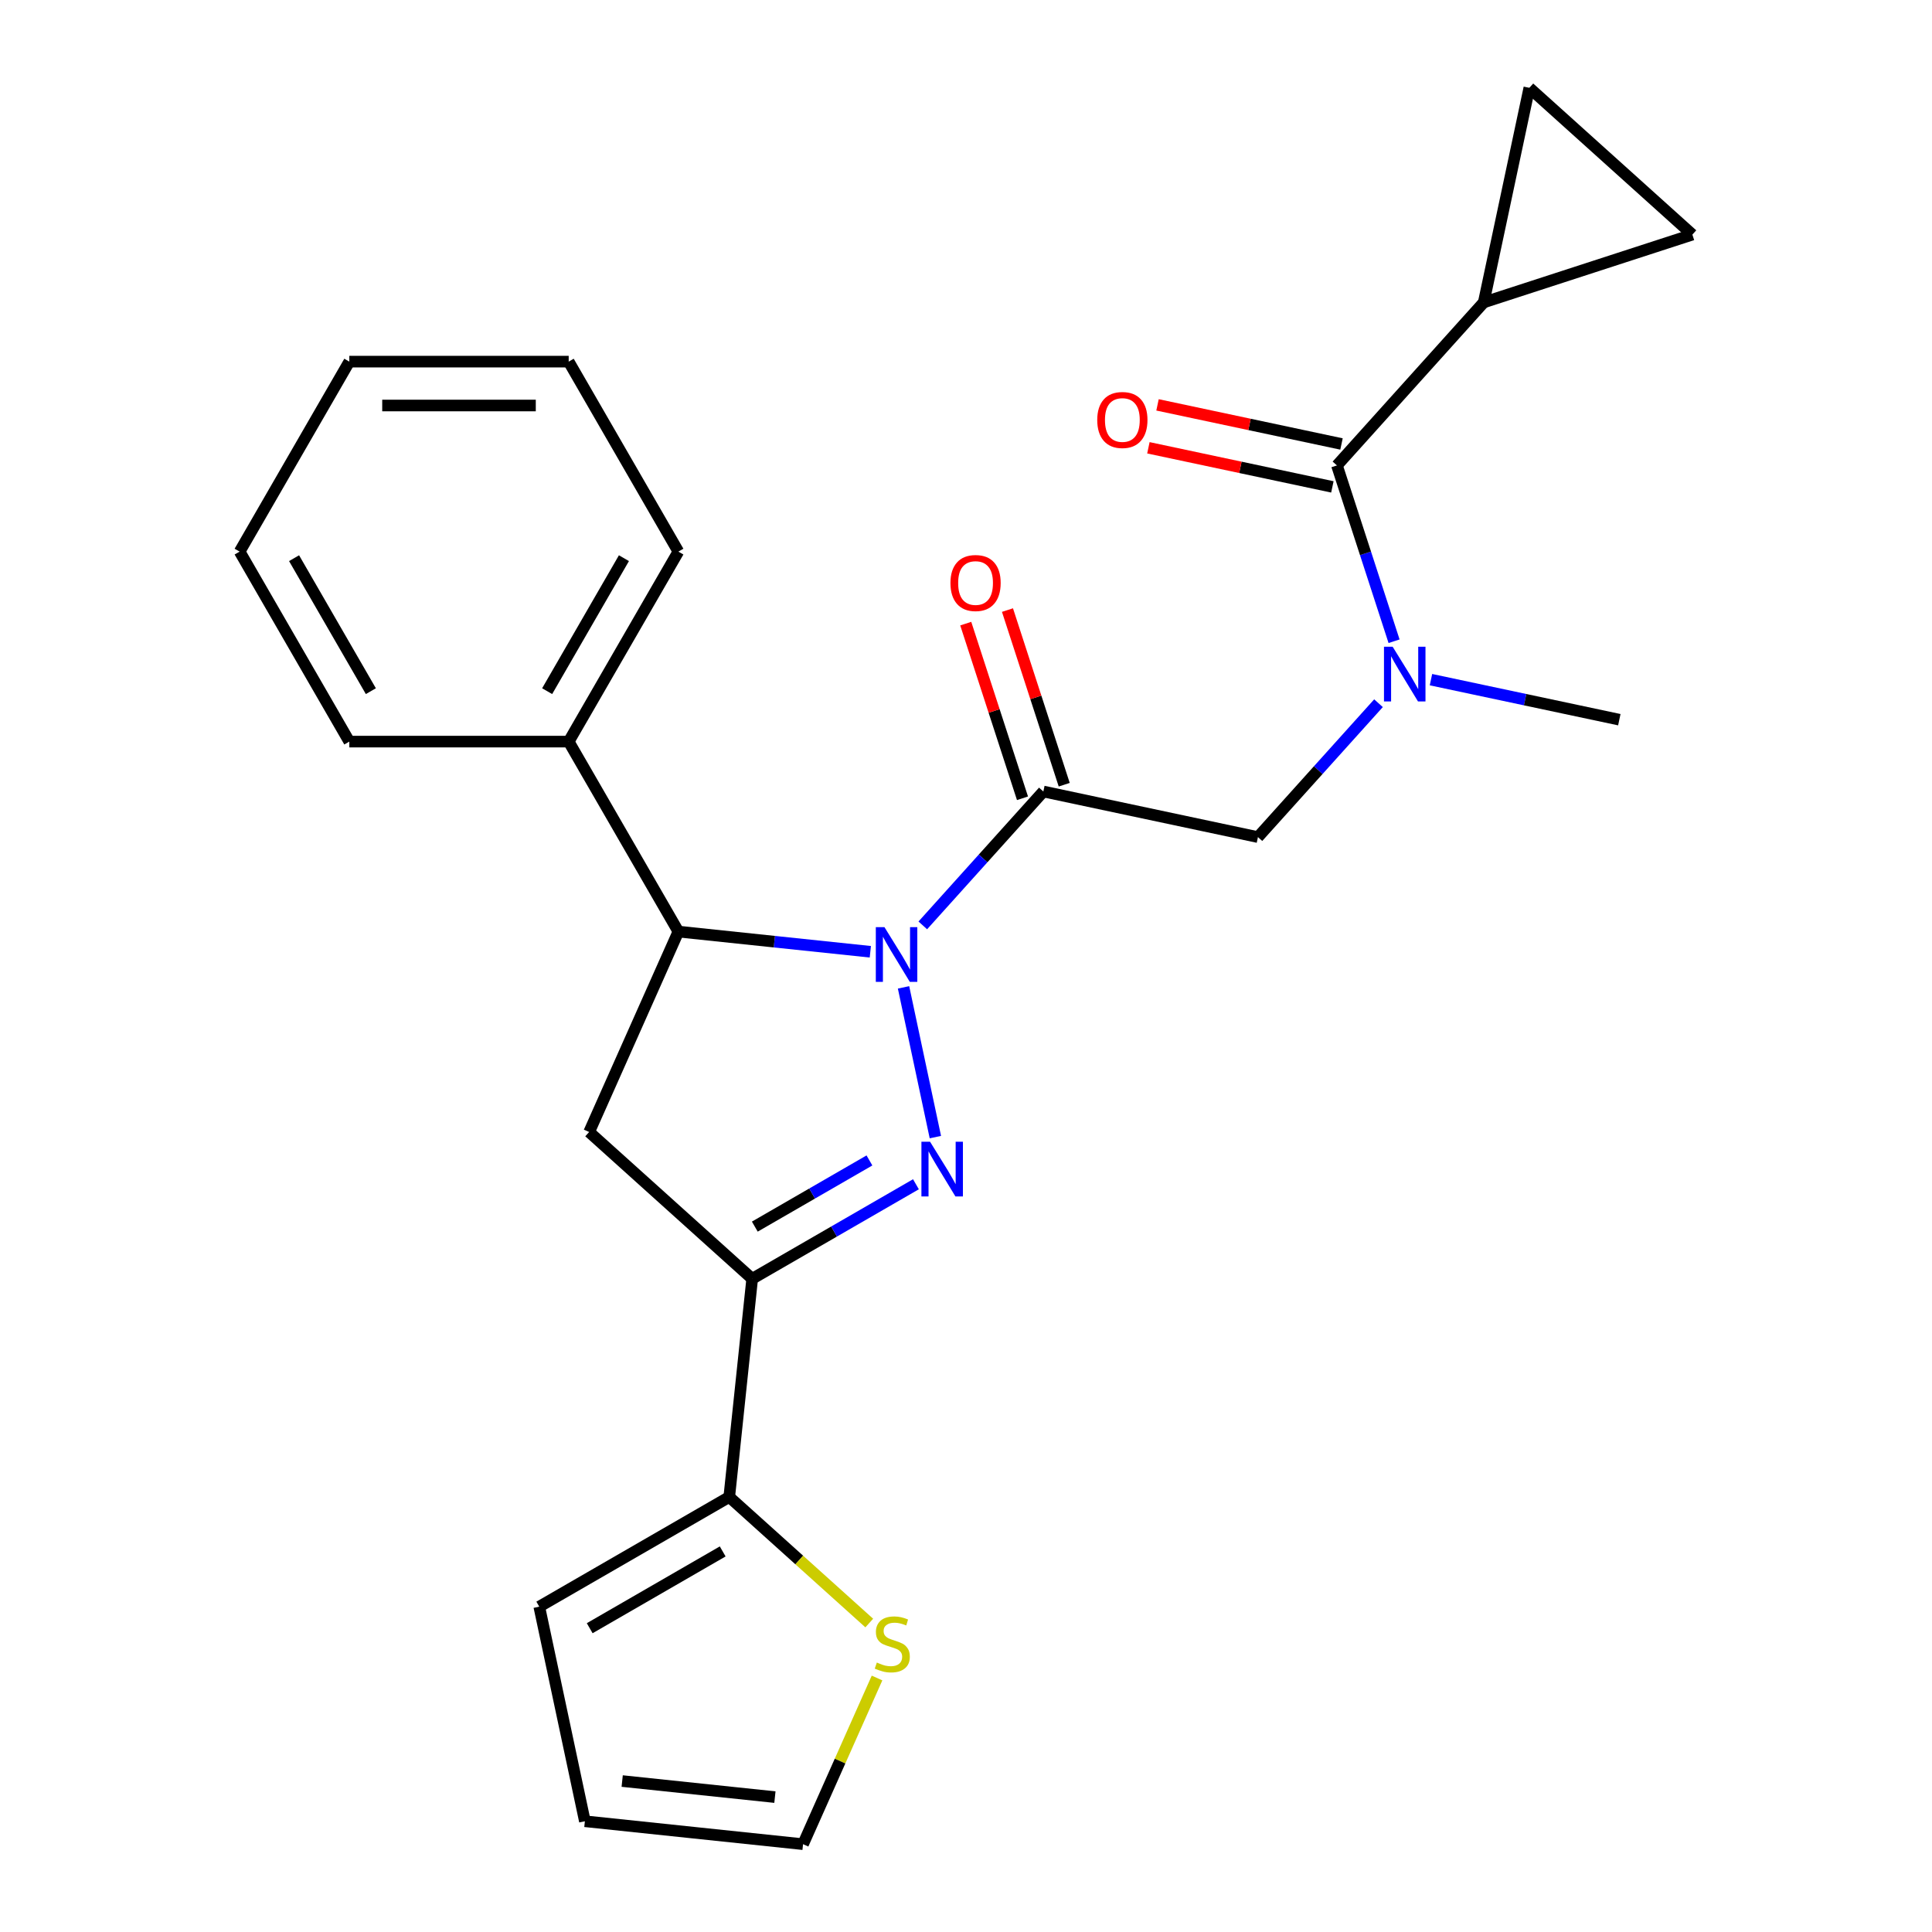 <?xml version='1.0' encoding='iso-8859-1'?>
<svg version='1.1' baseProfile='full'
              xmlns='http://www.w3.org/2000/svg'
                      xmlns:rdkit='http://www.rdkit.org/xml'
                      xmlns:xlink='http://www.w3.org/1999/xlink'
                  xml:space='preserve'
width='1000px' height='1000px' viewBox='0 0 1000 1000'>
<!-- END OF HEADER -->
<rect style='opacity:1.0;fill:#FFFFFF;stroke:none' width='1000' height='1000' x='0' y='0'> </rect>
<path class='bond-0' d='M 740.666,351.786 L 789.411,362.148' style='fill:none;fill-rule:evenodd;stroke:#0000FF;stroke-width:6px;stroke-linecap:butt;stroke-linejoin:miter;stroke-opacity:1' />
<path class='bond-0' d='M 789.411,362.148 L 838.156,372.509' style='fill:none;fill-rule:evenodd;stroke:#000000;stroke-width:6px;stroke-linecap:butt;stroke-linejoin:miter;stroke-opacity:1' />
<path class='bond-1' d='M 713.508,363.981 L 682.307,398.633' style='fill:none;fill-rule:evenodd;stroke:#0000FF;stroke-width:6px;stroke-linecap:butt;stroke-linejoin:miter;stroke-opacity:1' />
<path class='bond-1' d='M 682.307,398.633 L 651.107,433.284' style='fill:none;fill-rule:evenodd;stroke:#000000;stroke-width:6px;stroke-linecap:butt;stroke-linejoin:miter;stroke-opacity:1' />
<path class='bond-2' d='M 721.564,331.901 L 706.781,286.405' style='fill:none;fill-rule:evenodd;stroke:#0000FF;stroke-width:6px;stroke-linecap:butt;stroke-linejoin:miter;stroke-opacity:1' />
<path class='bond-2' d='M 706.781,286.405 L 691.998,240.908' style='fill:none;fill-rule:evenodd;stroke:#000000;stroke-width:6px;stroke-linecap:butt;stroke-linejoin:miter;stroke-opacity:1' />
<path class='bond-3' d='M 767.978,156.523 L 791.586,45.455' style='fill:none;fill-rule:evenodd;stroke:#000000;stroke-width:6px;stroke-linecap:butt;stroke-linejoin:miter;stroke-opacity:1' />
<path class='bond-4' d='M 767.978,156.523 L 875.97,121.434' style='fill:none;fill-rule:evenodd;stroke:#000000;stroke-width:6px;stroke-linecap:butt;stroke-linejoin:miter;stroke-opacity:1' />
<path class='bond-5' d='M 767.978,156.523 L 691.998,240.908' style='fill:none;fill-rule:evenodd;stroke:#000000;stroke-width:6px;stroke-linecap:butt;stroke-linejoin:miter;stroke-opacity:1' />
<path class='bond-6' d='M 550.837,406.167 L 536.152,360.97' style='fill:none;fill-rule:evenodd;stroke:#000000;stroke-width:6px;stroke-linecap:butt;stroke-linejoin:miter;stroke-opacity:1' />
<path class='bond-6' d='M 536.152,360.97 L 521.467,315.773' style='fill:none;fill-rule:evenodd;stroke:#FF0000;stroke-width:6px;stroke-linecap:butt;stroke-linejoin:miter;stroke-opacity:1' />
<path class='bond-6' d='M 529.239,413.185 L 514.553,367.988' style='fill:none;fill-rule:evenodd;stroke:#000000;stroke-width:6px;stroke-linecap:butt;stroke-linejoin:miter;stroke-opacity:1' />
<path class='bond-6' d='M 514.553,367.988 L 499.868,322.791' style='fill:none;fill-rule:evenodd;stroke:#FF0000;stroke-width:6px;stroke-linecap:butt;stroke-linejoin:miter;stroke-opacity:1' />
<path class='bond-7' d='M 540.038,409.676 L 651.107,433.284' style='fill:none;fill-rule:evenodd;stroke:#000000;stroke-width:6px;stroke-linecap:butt;stroke-linejoin:miter;stroke-opacity:1' />
<path class='bond-8' d='M 540.038,409.676 L 508.837,444.328' style='fill:none;fill-rule:evenodd;stroke:#000000;stroke-width:6px;stroke-linecap:butt;stroke-linejoin:miter;stroke-opacity:1' />
<path class='bond-8' d='M 508.837,444.328 L 477.637,478.98' style='fill:none;fill-rule:evenodd;stroke:#0000FF;stroke-width:6px;stroke-linecap:butt;stroke-linejoin:miter;stroke-opacity:1' />
<path class='bond-9' d='M 694.359,229.801 L 646.744,219.68' style='fill:none;fill-rule:evenodd;stroke:#000000;stroke-width:6px;stroke-linecap:butt;stroke-linejoin:miter;stroke-opacity:1' />
<path class='bond-9' d='M 646.744,219.68 L 599.129,209.559' style='fill:none;fill-rule:evenodd;stroke:#FF0000;stroke-width:6px;stroke-linecap:butt;stroke-linejoin:miter;stroke-opacity:1' />
<path class='bond-9' d='M 689.637,252.014 L 642.022,241.894' style='fill:none;fill-rule:evenodd;stroke:#000000;stroke-width:6px;stroke-linecap:butt;stroke-linejoin:miter;stroke-opacity:1' />
<path class='bond-9' d='M 642.022,241.894 L 594.407,231.773' style='fill:none;fill-rule:evenodd;stroke:#FF0000;stroke-width:6px;stroke-linecap:butt;stroke-linejoin:miter;stroke-opacity:1' />
<path class='bond-10' d='M 791.586,45.455 L 875.97,121.434' style='fill:none;fill-rule:evenodd;stroke:#000000;stroke-width:6px;stroke-linecap:butt;stroke-linejoin:miter;stroke-opacity:1' />
<path class='bond-11' d='M 450.479,492.633 L 400.805,487.412' style='fill:none;fill-rule:evenodd;stroke:#0000FF;stroke-width:6px;stroke-linecap:butt;stroke-linejoin:miter;stroke-opacity:1' />
<path class='bond-11' d='M 400.805,487.412 L 351.13,482.191' style='fill:none;fill-rule:evenodd;stroke:#000000;stroke-width:6px;stroke-linecap:butt;stroke-linejoin:miter;stroke-opacity:1' />
<path class='bond-12' d='M 467.671,511.059 L 484.146,588.565' style='fill:none;fill-rule:evenodd;stroke:#0000FF;stroke-width:6px;stroke-linecap:butt;stroke-linejoin:miter;stroke-opacity:1' />
<path class='bond-13' d='M 389.329,661.904 L 377.46,774.832' style='fill:none;fill-rule:evenodd;stroke:#000000;stroke-width:6px;stroke-linecap:butt;stroke-linejoin:miter;stroke-opacity:1' />
<path class='bond-14' d='M 389.329,661.904 L 304.945,585.924' style='fill:none;fill-rule:evenodd;stroke:#000000;stroke-width:6px;stroke-linecap:butt;stroke-linejoin:miter;stroke-opacity:1' />
<path class='bond-15' d='M 389.329,661.904 L 431.708,637.436' style='fill:none;fill-rule:evenodd;stroke:#000000;stroke-width:6px;stroke-linecap:butt;stroke-linejoin:miter;stroke-opacity:1' />
<path class='bond-15' d='M 431.708,637.436 L 474.088,612.969' style='fill:none;fill-rule:evenodd;stroke:#0000FF;stroke-width:6px;stroke-linecap:butt;stroke-linejoin:miter;stroke-opacity:1' />
<path class='bond-15' d='M 390.688,634.896 L 420.353,617.769' style='fill:none;fill-rule:evenodd;stroke:#000000;stroke-width:6px;stroke-linecap:butt;stroke-linejoin:miter;stroke-opacity:1' />
<path class='bond-15' d='M 420.353,617.769 L 450.019,600.642' style='fill:none;fill-rule:evenodd;stroke:#0000FF;stroke-width:6px;stroke-linecap:butt;stroke-linejoin:miter;stroke-opacity:1' />
<path class='bond-16' d='M 304.945,585.924 L 351.13,482.191' style='fill:none;fill-rule:evenodd;stroke:#000000;stroke-width:6px;stroke-linecap:butt;stroke-linejoin:miter;stroke-opacity:1' />
<path class='bond-17' d='M 351.13,482.191 L 294.355,383.854' style='fill:none;fill-rule:evenodd;stroke:#000000;stroke-width:6px;stroke-linecap:butt;stroke-linejoin:miter;stroke-opacity:1' />
<path class='bond-18' d='M 377.46,774.832 L 413.693,807.456' style='fill:none;fill-rule:evenodd;stroke:#000000;stroke-width:6px;stroke-linecap:butt;stroke-linejoin:miter;stroke-opacity:1' />
<path class='bond-18' d='M 413.693,807.456 L 449.925,840.081' style='fill:none;fill-rule:evenodd;stroke:#CCCC00;stroke-width:6px;stroke-linecap:butt;stroke-linejoin:miter;stroke-opacity:1' />
<path class='bond-19' d='M 377.46,774.832 L 279.123,831.607' style='fill:none;fill-rule:evenodd;stroke:#000000;stroke-width:6px;stroke-linecap:butt;stroke-linejoin:miter;stroke-opacity:1' />
<path class='bond-19' d='M 374.064,803.016 L 305.228,842.759' style='fill:none;fill-rule:evenodd;stroke:#000000;stroke-width:6px;stroke-linecap:butt;stroke-linejoin:miter;stroke-opacity:1' />
<path class='bond-20' d='M 453.955,868.531 L 434.807,911.538' style='fill:none;fill-rule:evenodd;stroke:#CCCC00;stroke-width:6px;stroke-linecap:butt;stroke-linejoin:miter;stroke-opacity:1' />
<path class='bond-20' d='M 434.807,911.538 L 415.659,954.545' style='fill:none;fill-rule:evenodd;stroke:#000000;stroke-width:6px;stroke-linecap:butt;stroke-linejoin:miter;stroke-opacity:1' />
<path class='bond-21' d='M 294.355,383.854 L 351.13,285.516' style='fill:none;fill-rule:evenodd;stroke:#000000;stroke-width:6px;stroke-linecap:butt;stroke-linejoin:miter;stroke-opacity:1' />
<path class='bond-21' d='M 283.204,357.748 L 322.946,288.912' style='fill:none;fill-rule:evenodd;stroke:#000000;stroke-width:6px;stroke-linecap:butt;stroke-linejoin:miter;stroke-opacity:1' />
<path class='bond-22' d='M 294.355,383.854 L 180.805,383.854' style='fill:none;fill-rule:evenodd;stroke:#000000;stroke-width:6px;stroke-linecap:butt;stroke-linejoin:miter;stroke-opacity:1' />
<path class='bond-23' d='M 351.13,285.516 L 294.355,187.179' style='fill:none;fill-rule:evenodd;stroke:#000000;stroke-width:6px;stroke-linecap:butt;stroke-linejoin:miter;stroke-opacity:1' />
<path class='bond-24' d='M 180.805,383.854 L 124.03,285.516' style='fill:none;fill-rule:evenodd;stroke:#000000;stroke-width:6px;stroke-linecap:butt;stroke-linejoin:miter;stroke-opacity:1' />
<path class='bond-24' d='M 191.956,357.748 L 152.213,288.912' style='fill:none;fill-rule:evenodd;stroke:#000000;stroke-width:6px;stroke-linecap:butt;stroke-linejoin:miter;stroke-opacity:1' />
<path class='bond-25' d='M 294.355,187.179 L 180.805,187.179' style='fill:none;fill-rule:evenodd;stroke:#000000;stroke-width:6px;stroke-linecap:butt;stroke-linejoin:miter;stroke-opacity:1' />
<path class='bond-25' d='M 277.322,209.889 L 197.837,209.889' style='fill:none;fill-rule:evenodd;stroke:#000000;stroke-width:6px;stroke-linecap:butt;stroke-linejoin:miter;stroke-opacity:1' />
<path class='bond-26' d='M 124.03,285.516 L 180.805,187.179' style='fill:none;fill-rule:evenodd;stroke:#000000;stroke-width:6px;stroke-linecap:butt;stroke-linejoin:miter;stroke-opacity:1' />
<path class='bond-27' d='M 279.123,831.607 L 302.731,942.676' style='fill:none;fill-rule:evenodd;stroke:#000000;stroke-width:6px;stroke-linecap:butt;stroke-linejoin:miter;stroke-opacity:1' />
<path class='bond-28' d='M 415.659,954.545 L 302.731,942.676' style='fill:none;fill-rule:evenodd;stroke:#000000;stroke-width:6px;stroke-linecap:butt;stroke-linejoin:miter;stroke-opacity:1' />
<path class='bond-28' d='M 401.094,930.179 L 322.044,921.871' style='fill:none;fill-rule:evenodd;stroke:#000000;stroke-width:6px;stroke-linecap:butt;stroke-linejoin:miter;stroke-opacity:1' />
<path  class='atom-0' d='M 720.827 334.74
L 730.107 349.74
Q 731.027 351.22, 732.507 353.9
Q 733.987 356.58, 734.067 356.74
L 734.067 334.74
L 737.827 334.74
L 737.827 363.06
L 733.947 363.06
L 723.987 346.66
Q 722.827 344.74, 721.587 342.54
Q 720.387 340.34, 720.027 339.66
L 720.027 363.06
L 716.347 363.06
L 716.347 334.74
L 720.827 334.74
' fill='#0000FF'/>
<path  class='atom-3' d='M 491.949 301.763
Q 491.949 294.963, 495.309 291.163
Q 498.669 287.363, 504.949 287.363
Q 511.229 287.363, 514.589 291.163
Q 517.949 294.963, 517.949 301.763
Q 517.949 308.643, 514.549 312.563
Q 511.149 316.443, 504.949 316.443
Q 498.709 316.443, 495.309 312.563
Q 491.949 308.683, 491.949 301.763
M 504.949 313.243
Q 509.269 313.243, 511.589 310.363
Q 513.949 307.443, 513.949 301.763
Q 513.949 296.203, 511.589 293.403
Q 509.269 290.563, 504.949 290.563
Q 500.629 290.563, 498.269 293.363
Q 495.949 296.163, 495.949 301.763
Q 495.949 307.483, 498.269 310.363
Q 500.629 313.243, 504.949 313.243
' fill='#FF0000'/>
<path  class='atom-6' d='M 567.929 217.379
Q 567.929 210.579, 571.289 206.779
Q 574.649 202.979, 580.929 202.979
Q 587.209 202.979, 590.569 206.779
Q 593.929 210.579, 593.929 217.379
Q 593.929 224.259, 590.529 228.179
Q 587.129 232.059, 580.929 232.059
Q 574.689 232.059, 571.289 228.179
Q 567.929 224.299, 567.929 217.379
M 580.929 228.859
Q 585.249 228.859, 587.569 225.979
Q 589.929 223.059, 589.929 217.379
Q 589.929 211.819, 587.569 209.019
Q 585.249 206.179, 580.929 206.179
Q 576.609 206.179, 574.249 208.979
Q 571.929 211.779, 571.929 217.379
Q 571.929 223.099, 574.249 225.979
Q 576.609 228.859, 580.929 228.859
' fill='#FF0000'/>
<path  class='atom-10' d='M 457.798 479.9
L 467.078 494.9
Q 467.998 496.38, 469.478 499.06
Q 470.958 501.74, 471.038 501.9
L 471.038 479.9
L 474.798 479.9
L 474.798 508.22
L 470.918 508.22
L 460.958 491.82
Q 459.798 489.9, 458.558 487.7
Q 457.358 485.5, 456.998 484.82
L 456.998 508.22
L 453.318 508.22
L 453.318 479.9
L 457.798 479.9
' fill='#0000FF'/>
<path  class='atom-14' d='M 481.407 590.969
L 490.687 605.969
Q 491.607 607.449, 493.087 610.129
Q 494.567 612.809, 494.647 612.969
L 494.647 590.969
L 498.407 590.969
L 498.407 619.289
L 494.527 619.289
L 484.567 602.889
Q 483.407 600.969, 482.167 598.769
Q 480.967 596.569, 480.607 595.889
L 480.607 619.289
L 476.927 619.289
L 476.927 590.969
L 481.407 590.969
' fill='#0000FF'/>
<path  class='atom-16' d='M 453.844 860.532
Q 454.164 860.652, 455.484 861.212
Q 456.804 861.772, 458.244 862.132
Q 459.724 862.452, 461.164 862.452
Q 463.844 862.452, 465.404 861.172
Q 466.964 859.852, 466.964 857.572
Q 466.964 856.012, 466.164 855.052
Q 465.404 854.092, 464.204 853.572
Q 463.004 853.052, 461.004 852.452
Q 458.484 851.692, 456.964 850.972
Q 455.484 850.252, 454.404 848.732
Q 453.364 847.212, 453.364 844.652
Q 453.364 841.092, 455.764 838.892
Q 458.204 836.692, 463.004 836.692
Q 466.284 836.692, 470.004 838.252
L 469.084 841.332
Q 465.684 839.932, 463.124 839.932
Q 460.364 839.932, 458.844 841.092
Q 457.324 842.212, 457.364 844.172
Q 457.364 845.692, 458.124 846.612
Q 458.924 847.532, 460.044 848.052
Q 461.204 848.572, 463.124 849.172
Q 465.684 849.972, 467.204 850.772
Q 468.724 851.572, 469.804 853.212
Q 470.924 854.812, 470.924 857.572
Q 470.924 861.492, 468.284 863.612
Q 465.684 865.692, 461.324 865.692
Q 458.804 865.692, 456.884 865.132
Q 455.004 864.612, 452.764 863.692
L 453.844 860.532
' fill='#CCCC00'/>
</svg>
